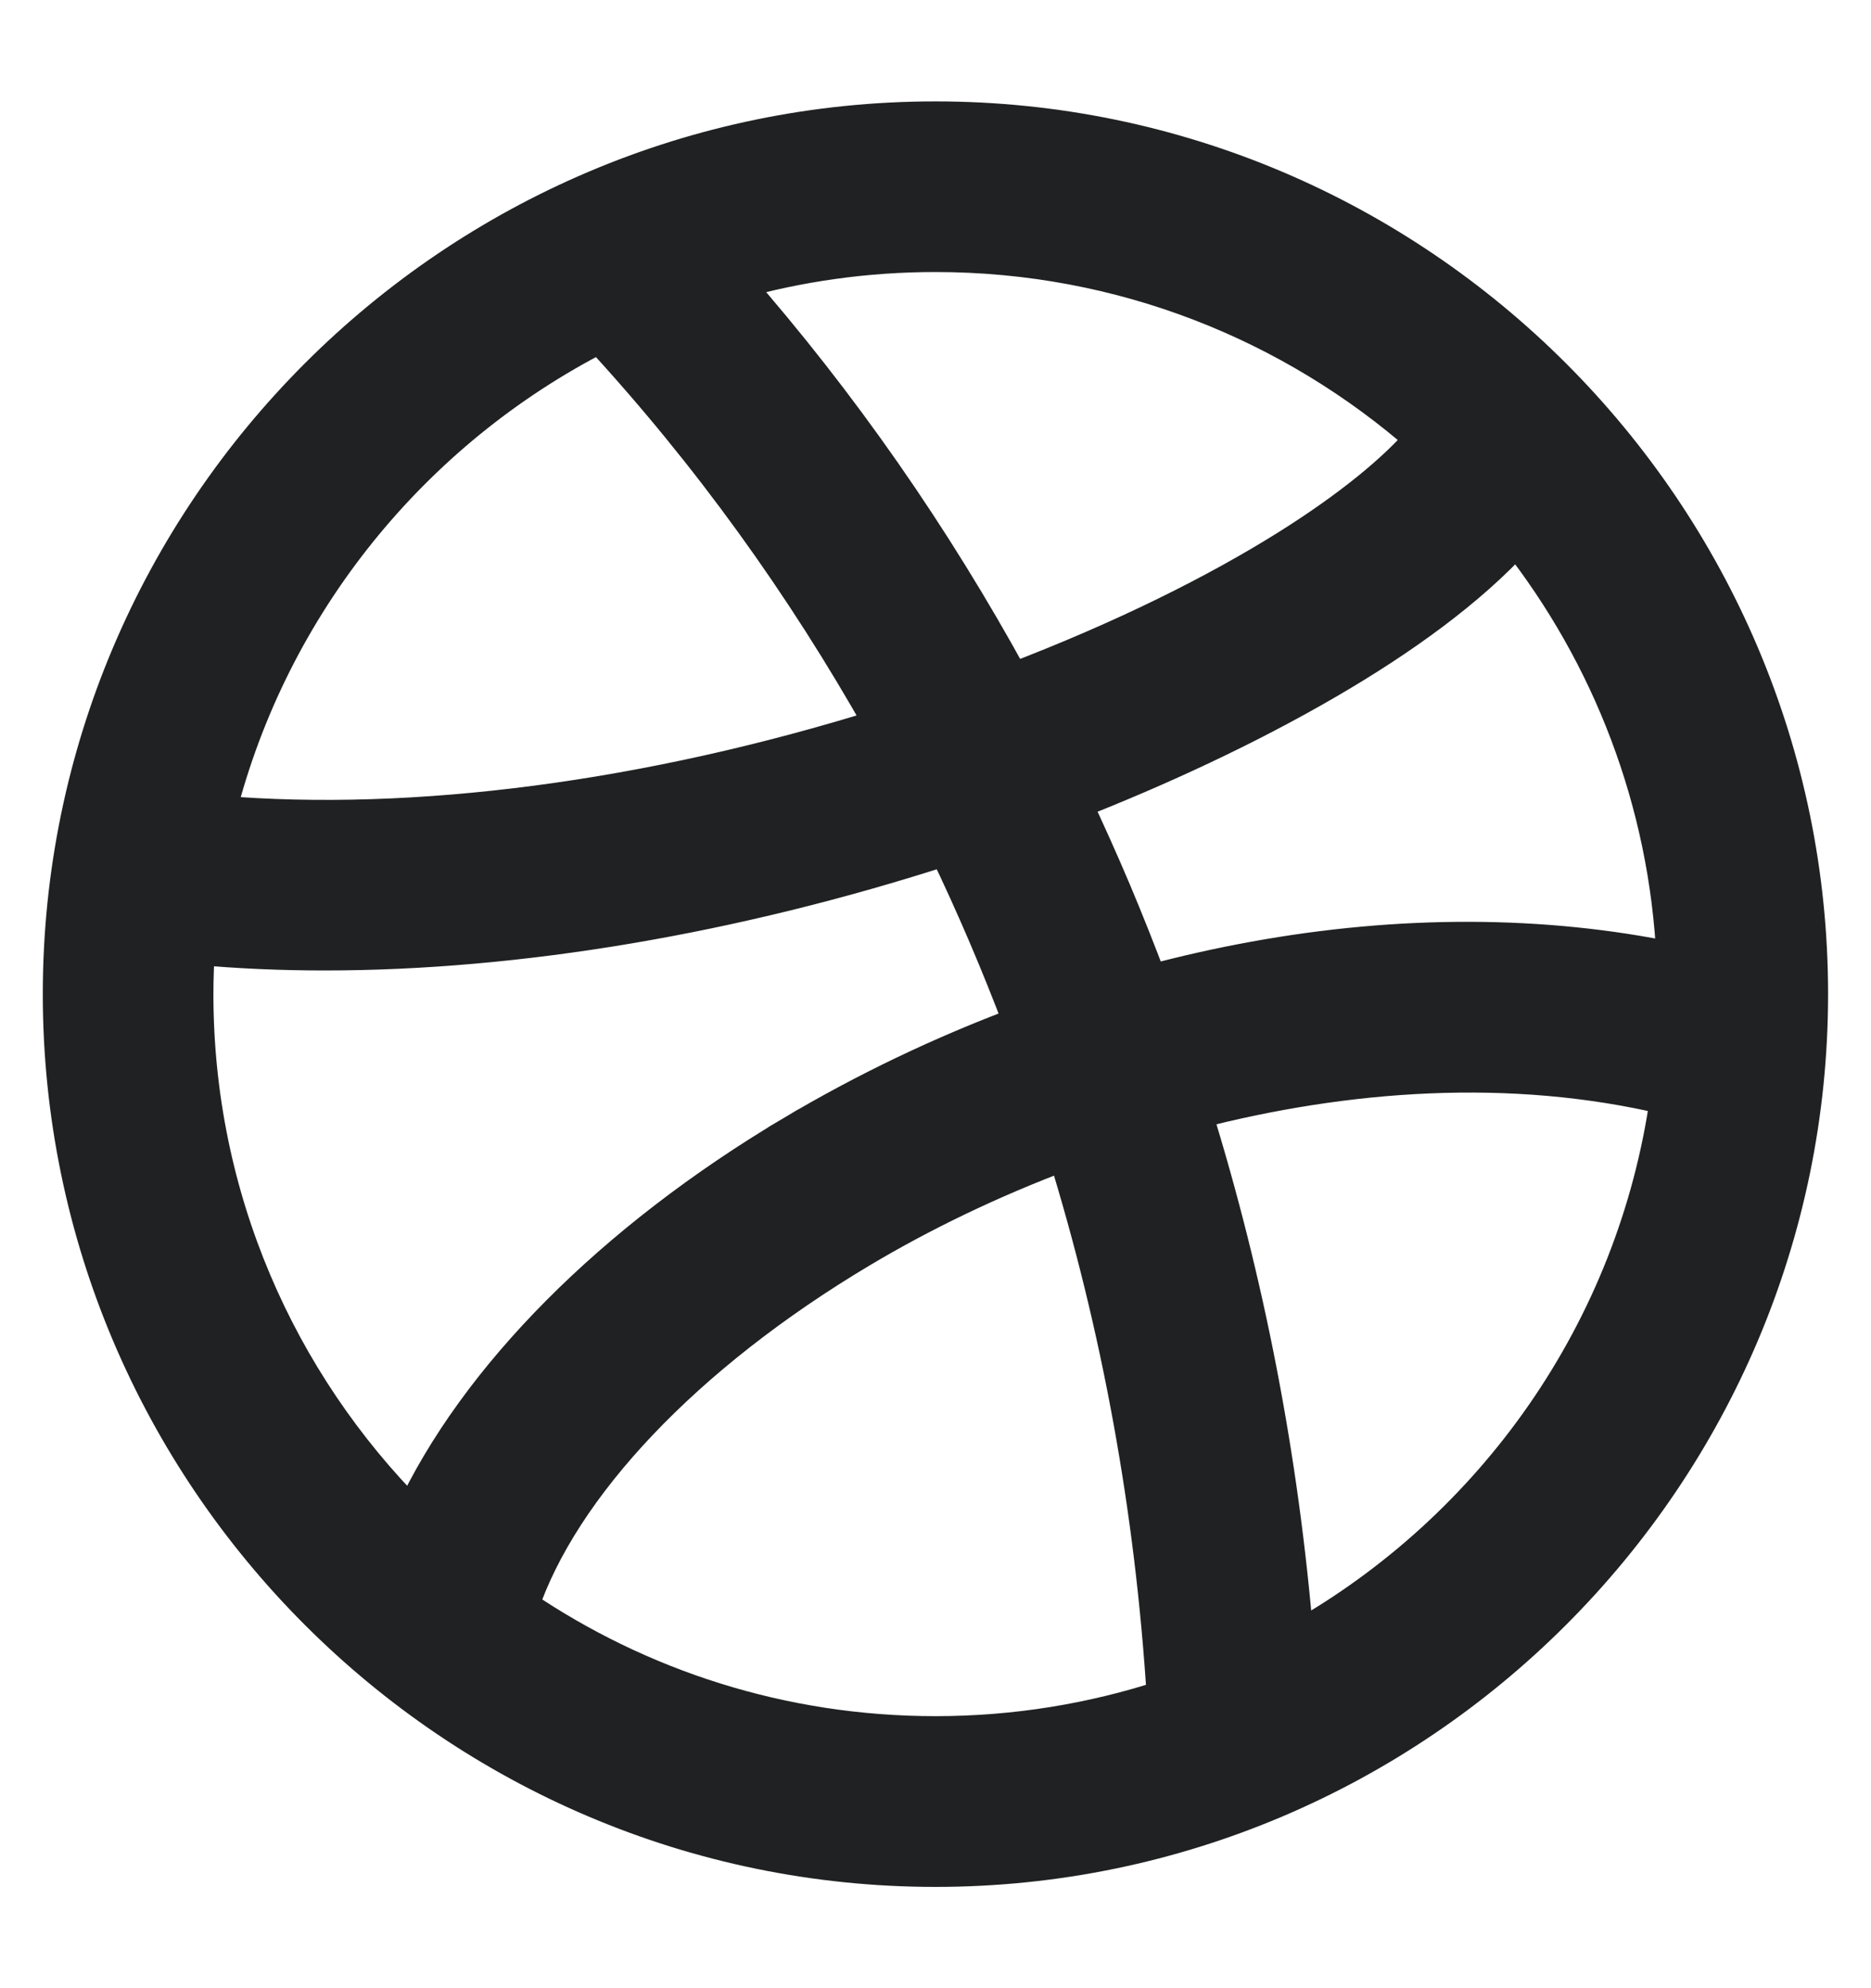 <svg width="16" height="17" viewBox="0 0 16 17" fill="none" xmlns="http://www.w3.org/2000/svg">
<g id="Icn/24/Dribbble">
<path id="Shape" d="M9.183 6.86C9.915 6.573 10.67 6.223 11.341 5.833C11.989 5.457 12.567 5.038 12.97 4.595C13.761 5.6 14.254 6.849 14.316 8.209C13.197 7.976 11.97 7.973 10.725 8.2L10.725 8.2C10.427 8.254 10.13 8.321 9.834 8.4C9.735 8.138 9.632 7.877 9.523 7.619L9.523 7.619C9.414 7.362 9.301 7.11 9.183 6.86ZM6.774 9.691L6.851 9.82L6.774 9.691C5.234 10.607 4.071 11.78 3.522 12.962C2.381 11.817 1.675 10.24 1.675 8.5C1.675 8.366 1.68 8.233 1.688 8.1C2.04 8.132 2.403 8.148 2.777 8.148C4.428 8.148 6.274 7.838 8.09 7.25C8.325 7.739 8.54 8.241 8.733 8.753C8.055 9.006 7.396 9.321 6.774 9.691ZM7.367 10.687L7.367 10.687C7.877 10.383 8.468 10.095 9.11 9.855C9.57 11.341 9.857 12.905 9.957 14.514C9.341 14.715 8.683 14.824 7.999 14.824C6.687 14.824 5.468 14.423 4.456 13.736C4.804 12.711 5.853 11.589 7.367 10.687ZM7.999 1.017C3.879 1.017 0.516 4.38 0.516 8.5C0.516 12.621 3.879 15.984 7.999 15.984C12.12 15.984 15.483 12.621 15.483 8.5C15.483 4.38 12.12 1.017 7.999 1.017ZM7.999 2.176C9.595 2.176 11.054 2.77 12.168 3.749C11.941 4.016 11.554 4.339 11.003 4.684C10.404 5.058 9.62 5.453 8.656 5.821C7.983 4.589 7.189 3.45 6.281 2.414C6.827 2.259 7.404 2.176 7.999 2.176ZM5.129 2.867C6.061 3.878 6.87 4.999 7.548 6.206C5.549 6.831 3.542 7.094 1.867 6.952C2.317 5.17 3.526 3.687 5.129 2.867ZM14.261 9.384C13.981 11.376 12.771 13.073 11.084 14.02C10.957 12.472 10.665 10.962 10.213 9.506C11.506 9.171 12.917 9.064 14.261 9.384Z" fill="#1F2122" stroke="#1F2122" stroke-width="0.3"/>
</g>
</svg>
